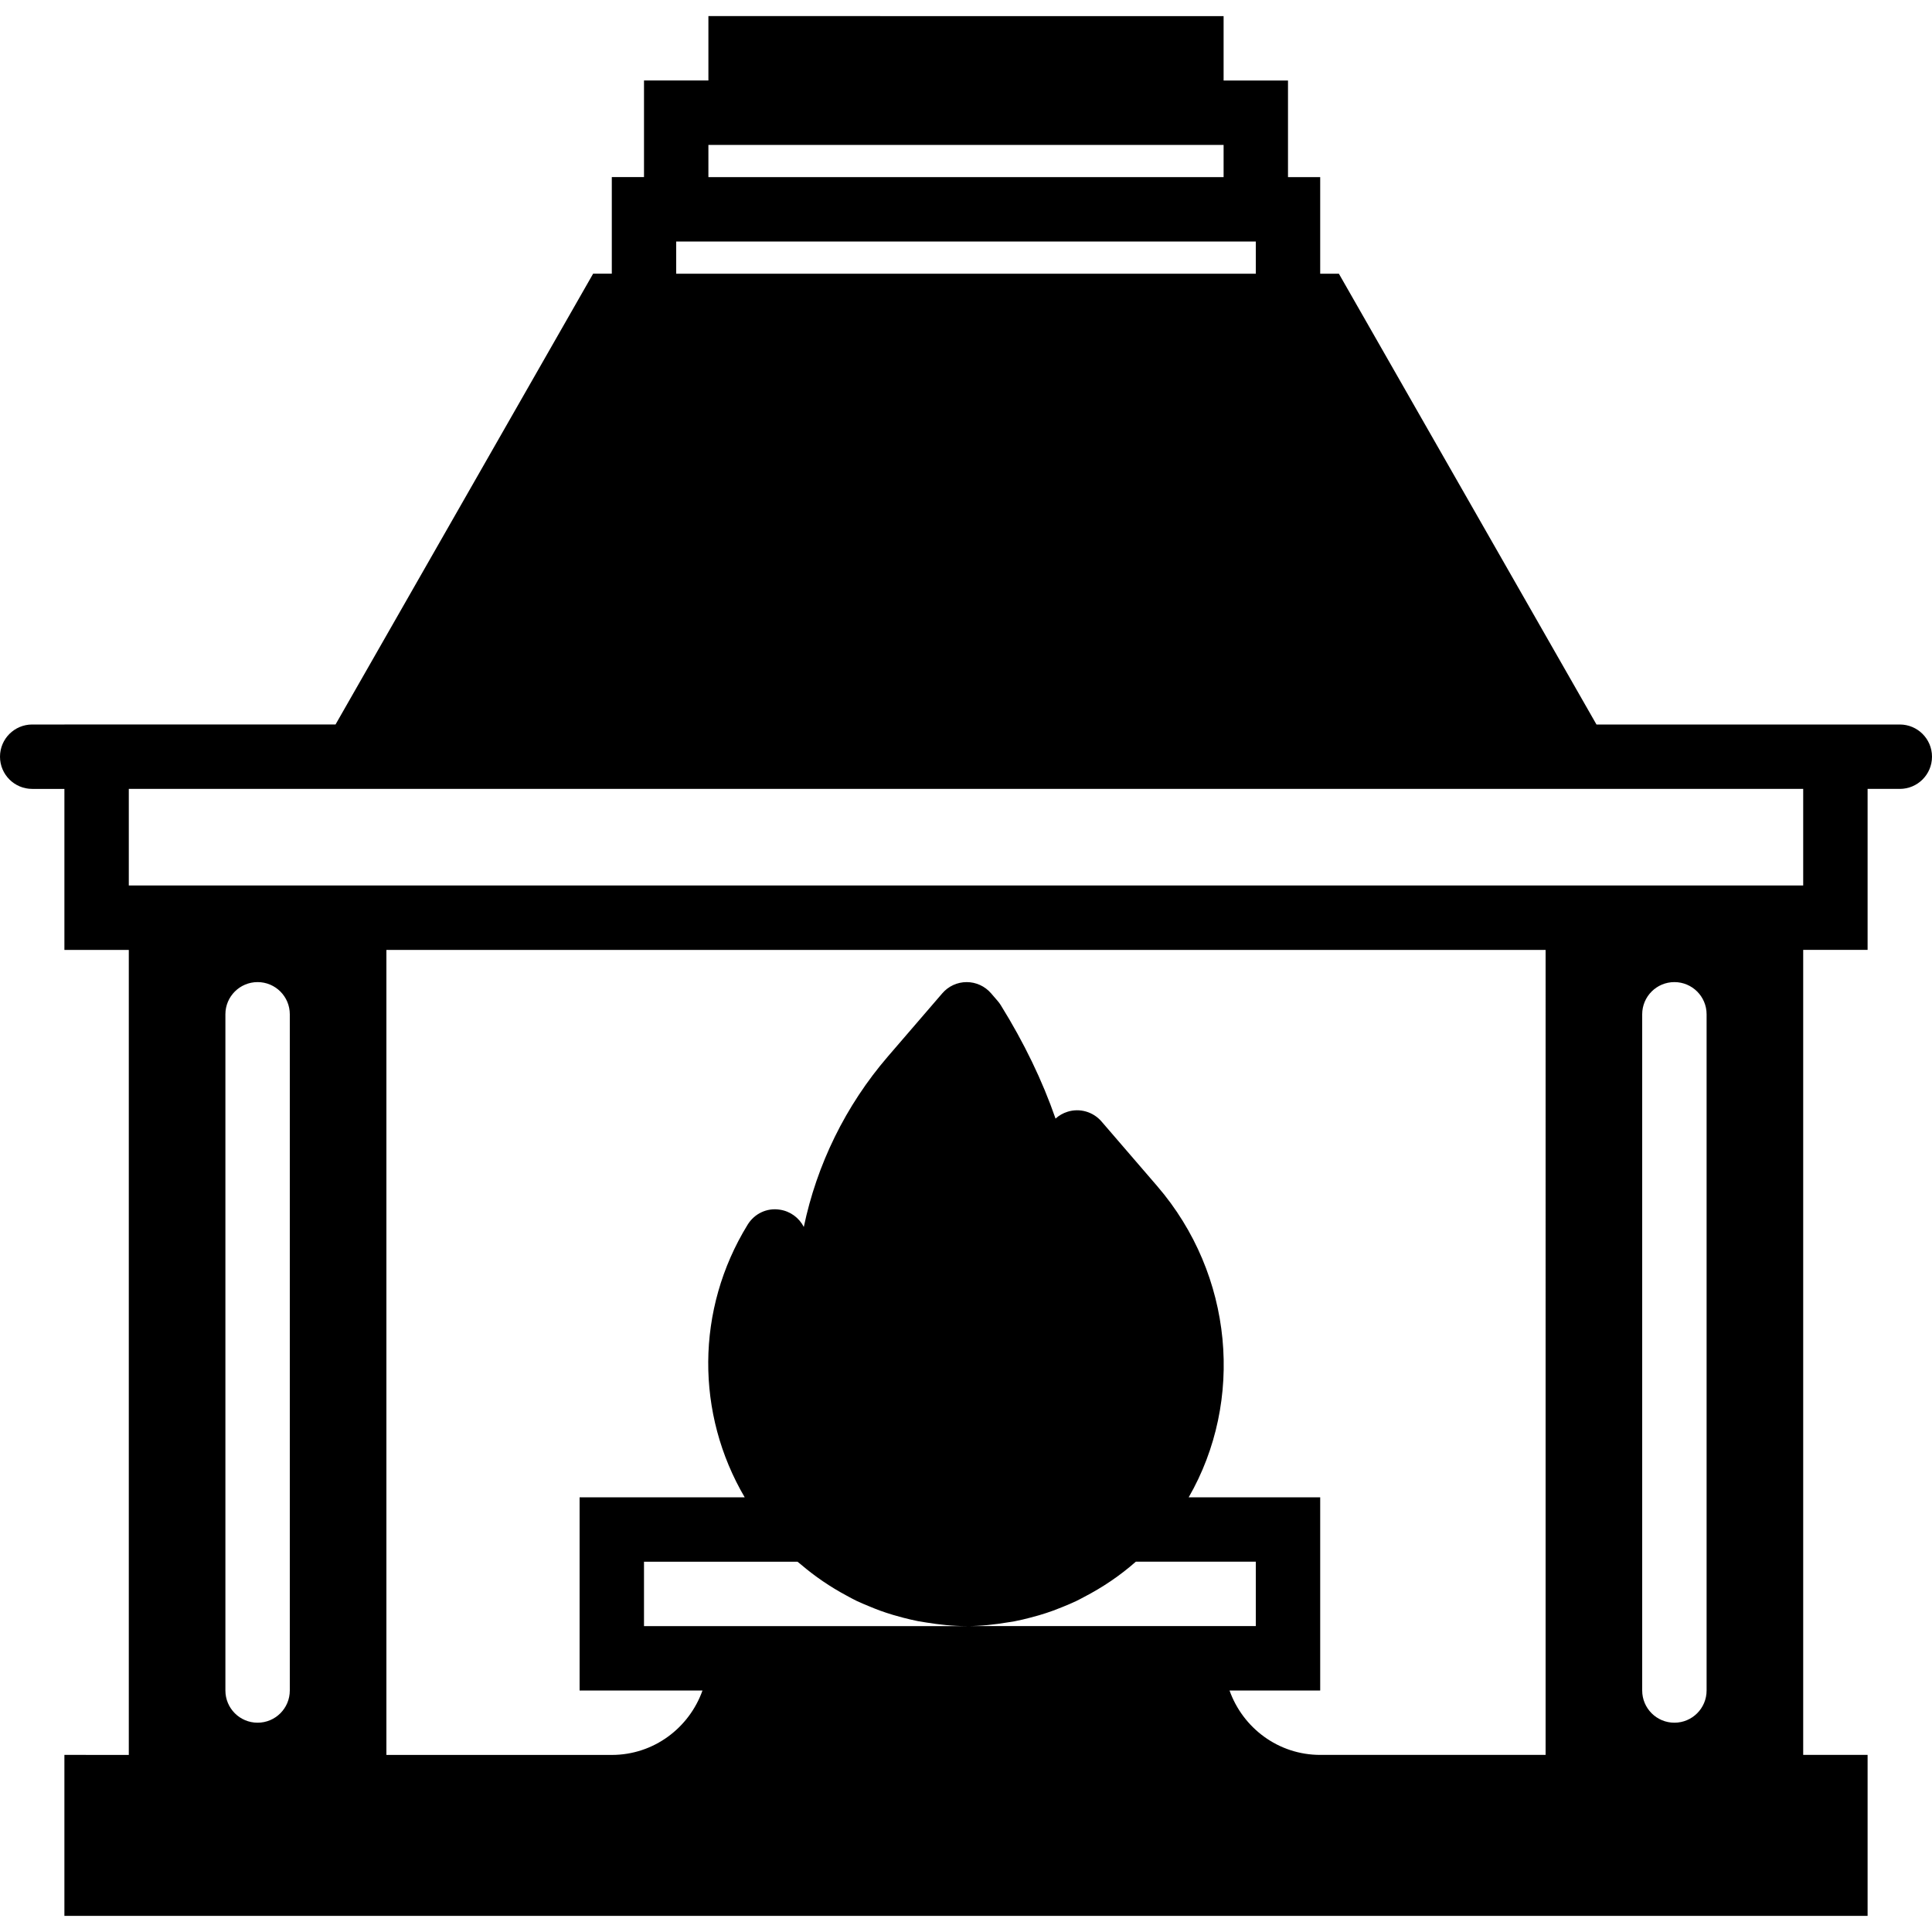 <?xml version="1.0" encoding="iso-8859-1"?>
<!-- Generator: Adobe Illustrator 18.0.0, SVG Export Plug-In . SVG Version: 6.00 Build 0)  -->
<!DOCTYPE svg PUBLIC "-//W3C//DTD SVG 1.1//EN" "http://www.w3.org/Graphics/SVG/1.1/DTD/svg11.dtd">
<svg version="1.1" id="Capa_1" xmlns="http://www.w3.org/2000/svg" xmlns:xlink="http://www.w3.org/1999/xlink" x="0px" y="0px"
	 viewBox="0 0 60 60" style="enable-background:new 0 0 60 60;" xml:space="preserve">
<path d="M59,22.5h-1h-8.42l-8-14H41v-3h-1v-3h-2v-2H22v2h-2v3h-1v3h-0.58l-8,14H2H1c-0.552,0-1,0.447-1,1s0.448,1,1,1h1v5h2v25H2v5
	h56v-5h-2v-25h2v-5h1c0.552,0,1-0.447,1-1S59.552,22.5,59,22.5z M22,4.5h16v1H22V4.5z M21,7.5h18v1H21V7.5z M9,52.5
	c0,0.553-0.448,1-1,1s-1-0.447-1-1v-21c0-0.553,0.448-1,1-1s1,0.447,1,1V52.5z M48,54.5h-5h-2c-1.302,0-2.402-0.839-2.816-2H41v-6
	h-4.084c1.726-2.992,1.398-6.907-0.981-9.668l-1.726-2.003c-0.261-0.303-0.677-0.422-1.055-0.303
	c-0.141,0.044-0.268,0.117-0.373,0.213c-0.411-1.184-0.979-2.359-1.7-3.521c-0.027-0.044-0.058-0.086-0.092-0.126l-0.211-0.245
	c-0.19-0.22-0.466-0.347-0.757-0.347h0c-0.291,0-0.567,0.127-0.757,0.348l-1.685,1.956c-1.324,1.535-2.213,3.372-2.616,5.3
	c-0.145-0.284-0.418-0.487-0.742-0.536c-0.403-0.065-0.792,0.123-1.002,0.465c-1.622,2.638-1.612,5.879-0.091,8.468H18v6h3.816
	c-0.414,1.161-1.514,2-2.816,2h-2h-5v-25h36V54.5z M30.021,50.5c0.441,0,0.875-0.048,1.304-0.12c0.06-0.01,0.121-0.018,0.181-0.029
	c0.167-0.032,0.332-0.072,0.496-0.115c0.09-0.023,0.18-0.047,0.27-0.074c0.149-0.044,0.296-0.092,0.441-0.145
	c0.098-0.036,0.195-0.075,0.292-0.114c0.141-0.058,0.282-0.116,0.42-0.182c0.082-0.039,0.162-0.084,0.243-0.126
	c0.574-0.298,1.115-0.662,1.607-1.096H39v2H30.021z M30.02,50.5H20v-2h4.767c0.034,0.03,0.07,0.055,0.104,0.084
	c0.439,0.375,0.914,0.698,1.417,0.967c0.105,0.057,0.209,0.115,0.317,0.167c0.123,0.059,0.25,0.11,0.375,0.162
	c0.114,0.047,0.228,0.095,0.344,0.137c0.134,0.049,0.269,0.092,0.406,0.134c0.106,0.032,0.212,0.061,0.32,0.089
	c0.152,0.039,0.304,0.075,0.458,0.106c0.08,0.015,0.161,0.027,0.242,0.04C29.168,50.454,29.591,50.5,30.02,50.5z M53,52.5
	c0,0.553-0.448,1-1,1s-1-0.447-1-1v-21c0-0.553,0.448-1,1-1s1,0.447,1,1V52.5z M56,27.5h-6h-2H12h-2H4v-3h5.277h41.446H56V27.5z"/>
<g>
</g>
<g>
</g>
<g>
</g>
<g>
</g>
<g>
</g>
<g>
</g>
<g>
</g>
<g>
</g>
<g>
</g>
<g>
</g>
<g>
</g>
<g>
</g>
<g>
</g>
<g>
</g>
<g>
</g>
</svg>
